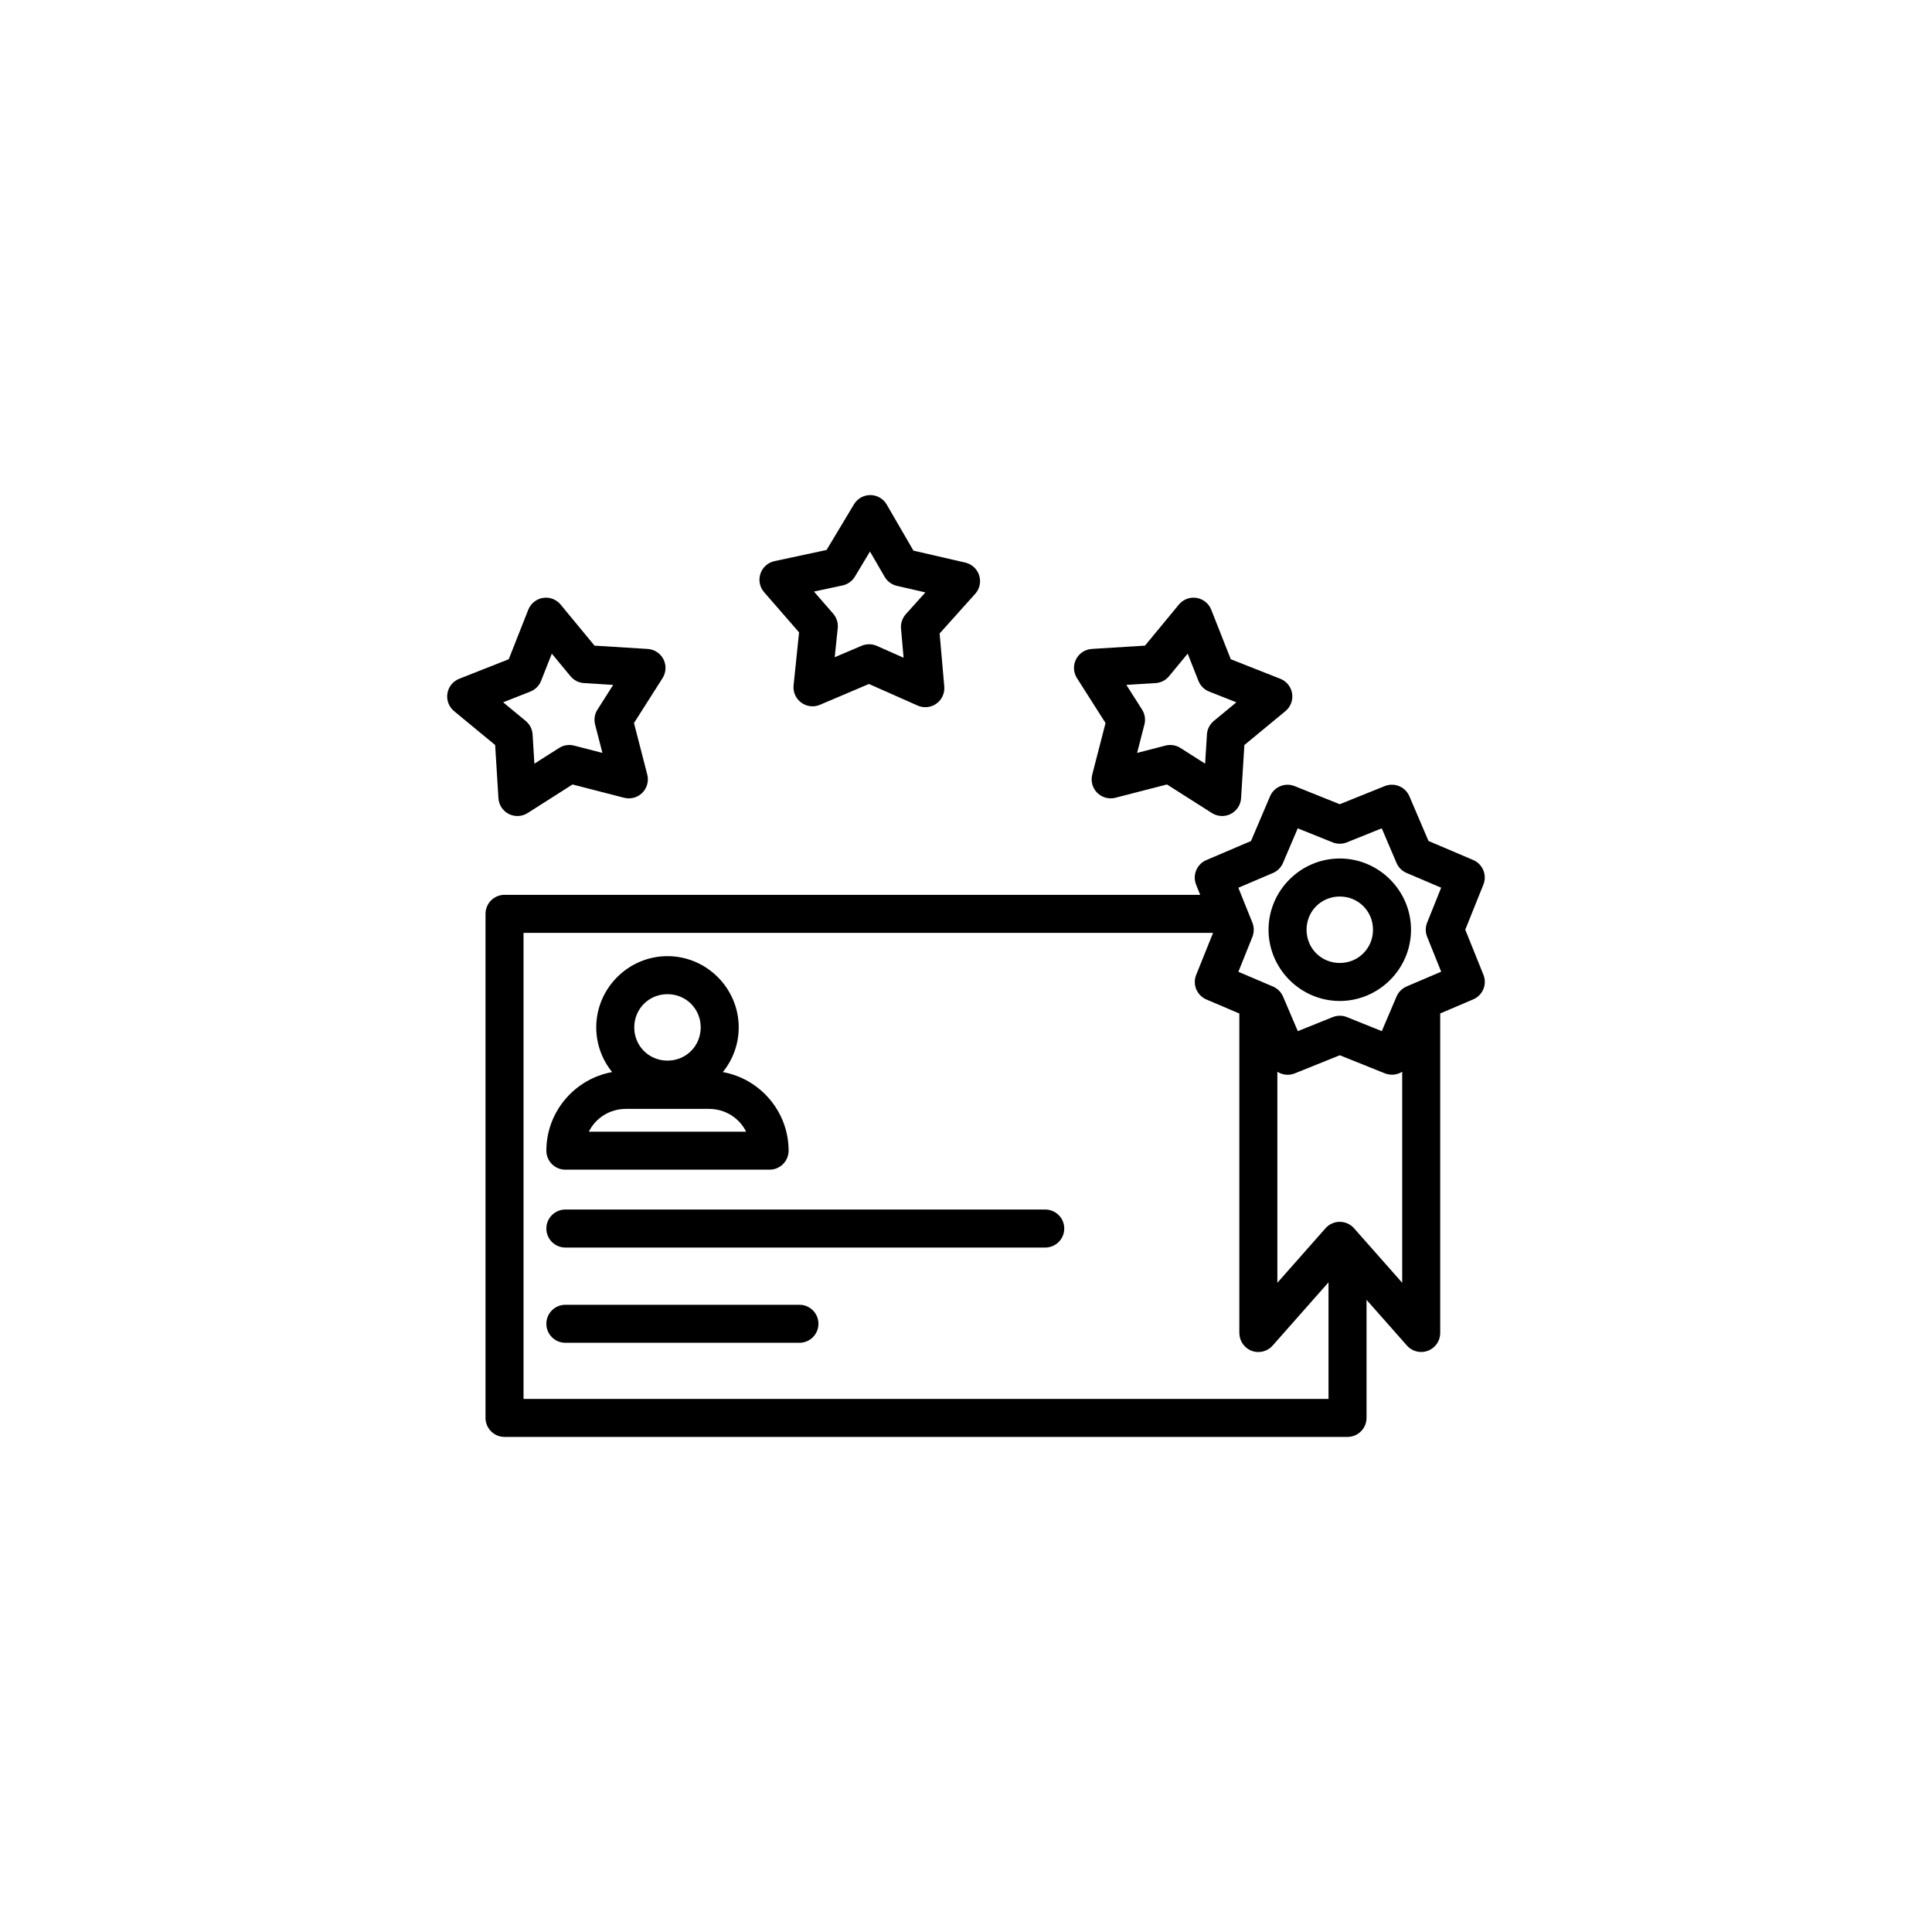 <?xml version="1.0" encoding="UTF-8"?>
<!-- Uploaded to: SVG Repo, www.svgrepo.com, Generator: SVG Repo Mixer Tools -->
<svg fill="#000000" width="800px" height="800px" version="1.1" viewBox="144 144 512 512" xmlns="http://www.w3.org/2000/svg">
 <path d="m374.86 275.21c-1.848-0.086-3.594 0.852-4.547 2.438l-7.266 12.102-13.801 2.957c-1.742 0.371-3.16 1.641-3.723 3.332-0.566 1.691-0.195 3.555 0.977 4.898l9.262 10.648-1.453 14.039c-0.184 1.773 0.586 3.512 2.019 4.57 1.434 1.062 3.32 1.285 4.961 0.586l12.988-5.519 12.902 5.719 0.004 0.004c1.629 0.719 3.519 0.527 4.973-0.508 1.449-1.039 2.242-2.766 2.086-4.539l-1.234-14.059 9.426-10.504h0.004c1.191-1.328 1.59-3.188 1.051-4.887-0.535-1.699-1.934-2.988-3.668-3.391l-13.754-3.172-7.078-12.211v0.004c-0.77-1.332-2.106-2.238-3.629-2.461-0.164-0.023-0.332-0.039-0.5-0.047zm-0.305 14.949 3.891 6.715v-0.004c0.699 1.207 1.867 2.07 3.227 2.383l7.562 1.742-5.184 5.773v0.004c-0.934 1.039-1.391 2.418-1.27 3.805l0.68 7.731-7.094-3.144h-0.004c-1.273-0.562-2.727-0.574-4.012-0.031l-7.141 3.035 0.797-7.719h0.004c0.141-1.387-0.297-2.773-1.211-3.824l-5.094-5.856 7.586-1.625c1.367-0.293 2.547-1.137 3.266-2.332zm-85.965 12.23c-2.031 0.039-3.844 1.297-4.59 3.188l-5.18 13.129-13.129 5.18c-1.656 0.656-2.848 2.137-3.125 3.898-0.281 1.762 0.395 3.539 1.77 4.672l10.883 8.984 0.871 14.086v0.004c0.109 1.777 1.152 3.367 2.742 4.176 1.586 0.809 3.484 0.719 4.988-0.238l11.906-7.574 13.668 3.523h0.004c1.727 0.445 3.559-0.055 4.82-1.316 1.258-1.258 1.758-3.094 1.316-4.82l-3.523-13.668 7.574-11.906c0.953-1.504 1.047-3.402 0.234-4.992-0.809-1.586-2.398-2.629-4.176-2.738l-14.086-0.871-8.984-10.883v-0.004c-0.98-1.184-2.445-1.859-3.984-1.828zm171.81 0c-1.539-0.031-3.004 0.645-3.984 1.828l-8.984 10.883-14.086 0.871v0.004c-1.781 0.109-3.367 1.152-4.18 2.738-0.809 1.59-0.719 3.488 0.238 4.992l7.574 11.906-3.523 13.668c-0.445 1.727 0.055 3.562 1.316 4.82 1.262 1.262 3.094 1.762 4.82 1.316l13.668-3.523 11.91 7.574h-0.004c1.504 0.957 3.402 1.047 4.992 0.238s2.633-2.398 2.742-4.176l0.871-14.086 10.883-8.984v-0.004c1.375-1.133 2.047-2.91 1.77-4.672-0.277-1.762-1.469-3.242-3.125-3.898l-13.129-5.18-5.18-13.129c-0.75-1.891-2.559-3.148-4.59-3.188zm-170.16 14.832 4.941 5.984v-0.004c0.887 1.078 2.18 1.738 3.574 1.824l7.746 0.48-4.164 6.547-0.004-0.004c-0.746 1.18-0.977 2.613-0.625 3.965l1.938 7.516-7.516-1.938v-0.004c-1.352-0.348-2.785-0.121-3.961 0.629l-6.547 4.164-0.48-7.746c-0.086-1.391-0.746-2.684-1.82-3.574l-5.984-4.941 7.219-2.848c1.297-0.512 2.324-1.539 2.836-2.836l2.848-7.219zm168.51 0 2.848 7.219v-0.004c0.512 1.297 1.539 2.324 2.836 2.836l7.219 2.848-5.984 4.941c-1.074 0.891-1.734 2.184-1.82 3.574l-0.48 7.746-6.547-4.164c-1.176-0.75-2.613-0.977-3.961-0.629l-7.516 1.938 1.938-7.516v0.004c0.348-1.352 0.121-2.785-0.625-3.965l-4.164-6.547 7.746-0.48-0.004 0.004c1.391-0.086 2.688-0.746 3.574-1.824l4.941-5.984zm53.957 34.738c-0.59 0.02-1.172 0.141-1.715 0.359l-11.949 4.809-11.953-4.801v0.004c-2.547-1.023-5.441 0.176-6.516 2.699l-5.047 11.852-11.848 5.059v-0.004c-2.519 1.078-3.719 3.973-2.695 6.516l1.082 2.688h-184.36c-2.785 0-5.039 2.258-5.039 5.039v133.58c0 2.781 2.254 5.039 5.039 5.039h223.4c2.781 0 5.039-2.258 5.039-5.039v-31.293l10.711 12.125v0.004c1.387 1.566 3.602 2.117 5.559 1.375s3.254-2.617 3.254-4.711v-84.68l8.758-3.738c2.523-1.078 3.719-3.973 2.695-6.516l-4.809-11.949 4.801-11.953c1.023-2.543-0.18-5.438-2.699-6.512l-11.852-5.047-5.059-11.848c-0.816-1.914-2.719-3.129-4.797-3.059zm-2.531 11.551 3.914 9.172c0.512 1.195 1.465 2.148 2.66 2.656l9.176 3.91-3.719 9.254c-0.484 1.207-0.484 2.551 0 3.758l3.723 9.25-9.172 3.914 0.004 0.004c-0.465 0.195-0.898 0.465-1.281 0.789-0.129 0.109-0.25 0.223-0.367 0.344-0.234 0.242-0.441 0.508-0.625 0.793-0.09 0.141-0.172 0.285-0.246 0.438-0.051 0.098-0.098 0.195-0.141 0.293l-3.91 9.176-9.254-3.719h0.004c-1.207-0.484-2.555-0.48-3.758 0.004l-9.25 3.723-3.914-9.172h-0.004c-0.066-0.152-0.141-0.305-0.219-0.453-0.082-0.145-0.172-0.289-0.266-0.426-0.098-0.141-0.199-0.273-0.309-0.402-0.215-0.254-0.457-0.488-0.723-0.695-0.133-0.105-0.27-0.203-0.41-0.293-0.141-0.09-0.289-0.172-0.438-0.25-0.098-0.047-0.195-0.094-0.297-0.137l-1.902-0.809v-0.004h-0.004l-7.266-3.094 3.719-9.254h-0.004c0.062-0.156 0.117-0.316 0.164-0.477 0.285-0.977 0.266-2.016-0.051-2.977-0.035-0.105-0.074-0.207-0.113-0.309l-1.699-4.223-2.023-5.031 9.172-3.914v0.004c1.195-0.512 2.148-1.465 2.656-2.66l3.91-9.176 9.254 3.719c1.203 0.484 2.551 0.484 3.758 0l9.25-3.723zm-11.121 8c-10.367 0-18.879 8.512-18.879 18.879 0 10.367 8.512 18.879 18.879 18.879 10.367 0 18.879-8.512 18.879-18.879 0-10.367-8.512-18.879-18.879-18.879zm0 10.078c4.922 0 8.805 3.883 8.805 8.805s-3.883 8.805-8.805 8.805-8.805-3.883-8.805-8.805 3.883-8.805 8.805-8.805zm-216.31 9.633h182.73l-4.473 11.137-0.004-0.004c-0.062 0.156-0.117 0.316-0.164 0.477-0.328 1.141-0.246 2.363 0.234 3.449 0.07 0.152 0.145 0.301 0.23 0.449 0.082 0.145 0.172 0.285 0.27 0.422 0.098 0.137 0.199 0.27 0.312 0.395 0.5 0.574 1.121 1.023 1.816 1.32l8.742 3.727v84.668h0.004c0 1.016 0.305 2.008 0.879 2.844 0.285 0.418 0.633 0.789 1.027 1.102 0.133 0.105 0.27 0.203 0.41 0.293 0.141 0.09 0.285 0.176 0.438 0.25 0.148 0.078 0.301 0.145 0.457 0.207 0.316 0.121 0.641 0.211 0.969 0.27 0.168 0.027 0.336 0.047 0.5 0.059 1.535 0.109 3.035-0.488 4.074-1.621 0.02-0.023 0.039-0.047 0.059-0.066l14.816-16.773v30.898h-213.33v-123.5zm38.145 6.168c-10.367 0-18.879 8.512-18.879 18.879 0 4.473 1.582 8.598 4.215 11.844-9.875 1.773-17.434 10.465-17.434 20.828h-0.004c0 2.781 2.258 5.035 5.039 5.035h54.125c2.781 0 5.035-2.254 5.035-5.035 0-10.367-7.559-19.055-17.434-20.828 2.633-3.246 4.215-7.371 4.215-11.844 0-10.367-8.512-18.879-18.879-18.879zm0 10.078c4.922 0 8.805 3.883 8.805 8.805s-3.883 8.805-8.805 8.805-8.805-3.883-8.805-8.805 3.883-8.805 8.805-8.805zm178.18 16.188 11.953 4.801v-0.004c0.047 0.016 0.094 0.031 0.141 0.047 1.469 0.539 3.106 0.363 4.426-0.473 0.004 0 0.004-0.004 0.008-0.004v55.926l-10.711-12.125-2.051-2.324-0.004-0.004c-0.957-1.082-2.332-1.699-3.773-1.699-1.445 0-2.82 0.617-3.777 1.699l-12.766 14.449v-55.922c0.281 0.18 0.574 0.332 0.883 0.453 0.004 0 0.012 0.004 0.016 0.004 0.297 0.113 0.602 0.199 0.914 0.258 0.02 0.004 0.039 0.008 0.059 0.012 0.137 0.023 0.277 0.039 0.418 0.051 0.027 0.004 0.055 0.008 0.082 0.012 0.137 0.008 0.277 0.012 0.414 0.008h0.09c0.121-0.004 0.242-0.016 0.363-0.027l0.141-0.012c0.105-0.016 0.211-0.035 0.32-0.059 0.059-0.008 0.117-0.02 0.176-0.031 0.094-0.023 0.188-0.051 0.281-0.082 0.07-0.02 0.137-0.039 0.207-0.059 0.078-0.027 0.16-0.059 0.242-0.09l11.949-4.809zm-189.12 14.207h21.879c4.398 0 8.102 2.43 9.906 6.047h-41.691c1.801-3.617 5.508-6.047 9.906-6.047zm-16.051 26.68v-0.004c-1.348-0.02-2.648 0.504-3.609 1.449-0.957 0.945-1.5 2.238-1.5 3.586 0 1.352 0.543 2.644 1.5 3.59 0.961 0.945 2.262 1.469 3.609 1.449h127.03c1.352 0.02 2.648-0.504 3.609-1.449 0.961-0.945 1.5-2.238 1.5-3.59 0-1.348-0.539-2.641-1.5-3.586-0.961-0.945-2.258-1.469-3.609-1.449h-127.03zm0 25.242v-0.004c-1.348-0.02-2.648 0.504-3.609 1.449-0.957 0.945-1.5 2.238-1.5 3.59 0 1.348 0.543 2.641 1.5 3.586 0.961 0.945 2.262 1.469 3.609 1.449h61.887c1.348 0.02 2.648-0.504 3.609-1.449 0.961-0.945 1.5-2.238 1.5-3.586 0-1.352-0.539-2.644-1.5-3.59-0.961-0.945-2.262-1.469-3.609-1.449h-61.887z"/>
</svg>